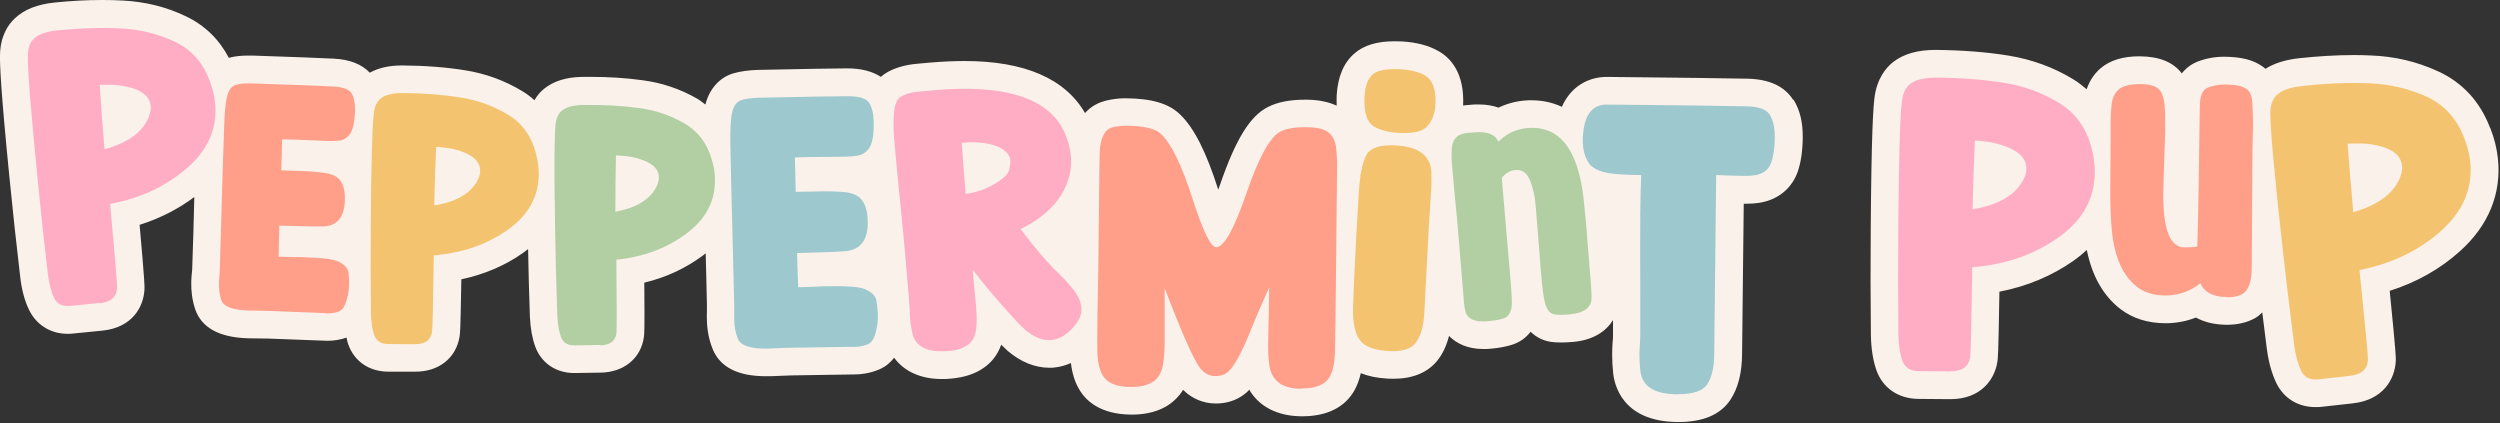 <?xml version="1.0" encoding="UTF-8"?>
<svg xmlns="http://www.w3.org/2000/svg" width="1566" height="265" viewBox="0 0 1566 265" fill="none">
  <rect x="0" y="0" width="1566" height="265" fill="#333333" stroke="none"/>
  <g clip-path="url(#clip0_298_8)">
    <path d="M1559.8 80.13C1553.47 63.49 1542.37 51.56 1527.01 44.59C1513.91 38.58 1499.86 35.27 1485.19 34.75C1481.72 34.58 1478.17 34.49 1474.61 34.49C1463.68 34.49 1452.05 35.19 1439.99 36.49C1431.49 37.45 1424.55 39.63 1419.09 43.11C1418.39 42.5 1417.78 41.98 1417.09 41.54C1411.45 37.53 1403.99 35.62 1393.23 35.53C1387.42 35.53 1381.87 36.57 1376.57 38.58C1373.71 39.71 1369.89 41.89 1366.68 45.98C1361.31 38.92 1352.63 35.35 1340.22 35.27C1329.81 35.27 1321.83 37.71 1315.93 42.67C1312.81 45.28 1309.17 49.64 1307.08 55.91C1304.39 53.65 1301.62 51.38 1298.49 49.55C1286.17 42.06 1272.55 37.18 1258.15 34.83C1244.27 32.57 1229.09 31.43 1212.52 31.26C1201.24 31.26 1192.56 33.7 1185.88 38.84C1181.37 42.41 1175.65 49.21 1174.17 61.31C1173.39 67.67 1172.26 83.08 1171.83 142.83C1171.66 165.13 1171.66 187.6 1171.92 209.9C1172.09 218.44 1173.22 225.58 1175.3 231.67C1179.2 242.99 1189.09 249.79 1201.67 249.87L1221.71 250.04C1240.63 250.04 1249.39 237.93 1251.13 226.78C1251.47 224.95 1251.82 222.86 1252.43 182.71C1269.69 179.4 1285.22 172.87 1298.93 163.29C1301.88 161.2 1304.65 158.93 1307.17 156.58C1310.47 172.87 1317.49 185.32 1328.25 193.6C1335.89 199.43 1345.17 202.4 1356.36 202.48C1363.13 202.48 1369.55 201.26 1375.53 198.91C1380.31 201.52 1386.47 203.35 1394.53 203.44H1394.88C1401.65 203.44 1407.63 202.05 1412.58 199.26C1414.31 198.3 1415.7 197 1417.09 195.69C1418.04 203.36 1419 211.02 1419.95 218.6C1421.08 227.05 1423.08 234.02 1425.85 239.85C1430.54 249.52 1439.47 255 1450.4 255C1451.62 255 1452.92 255 1454.22 254.83L1473.83 252.65C1492.83 250.56 1500.2 237.5 1500.72 226C1500.81 224.17 1500.9 221.99 1496.91 182.19C1513.65 176.88 1528.4 168.6 1540.8 157.45C1558.85 141.34 1567.09 121.13 1564.66 99.01C1563.97 92.83 1562.41 86.47 1559.89 80.11H1559.8V80.13Z" fill="#F9F1EA"></path>
    <path d="M1221.45 232.64L1201.76 232.47C1196.56 232.47 1193.17 230.2 1191.61 225.94C1190.14 221.58 1189.27 216.18 1189.18 209.57C1188.92 187.36 1188.92 165.15 1189.09 142.94C1189.44 99.22 1190.14 72.74 1191.35 63.42C1191.96 58.37 1193.69 54.8 1196.56 52.53C1200.03 49.92 1205.4 48.61 1212.95 48.61C1228.31 48.7 1242.54 49.83 1255.46 51.92C1267.78 53.84 1279.15 58.02 1289.65 64.38C1300.14 70.74 1307 80.23 1310.21 92.95C1311.59 98.18 1312.29 103.23 1312.2 107.84C1312.11 124.56 1304.39 138.24 1289.12 148.95C1273.86 159.66 1255.98 165.76 1235.42 167.42C1234.9 202.96 1234.47 221.77 1234.12 223.77C1233.17 229.69 1229 232.65 1221.54 232.57L1221.45 232.66V232.64ZM1235.6 131.08C1251.47 128.47 1262.06 122.46 1267.18 113.05C1268.65 110.35 1269.34 107.91 1269.34 105.65C1269.34 100.08 1265.79 95.72 1258.5 92.59C1254.25 90.76 1250 89.63 1245.83 88.93C1244.18 88.67 1241.23 88.32 1237.07 87.97C1236.46 101.82 1235.94 116.19 1235.6 131V131.09V131.08Z" fill="#FFADC5"></path>
    <path d="M1471.92 235.43L1452.31 237.61C1447.11 238.22 1443.46 236.39 1441.47 232.3C1439.47 228.21 1438 222.89 1437.13 216.36C1434.27 194.32 1431.67 172.29 1429.24 150.25C1424.46 106.79 1422.12 80.4 1422.12 71.08C1422.12 66.03 1423.42 62.2 1426.03 59.67C1429.15 56.62 1434.35 54.71 1441.82 53.92C1457.08 52.18 1471.31 51.66 1484.41 52.18C1496.82 52.7 1508.62 55.4 1519.81 60.45C1530.91 65.5 1538.9 74.13 1543.58 86.41C1545.58 91.46 1546.79 96.34 1547.31 100.96C1549.13 117.6 1543.06 132.05 1529.18 144.51C1515.3 156.97 1498.21 165.15 1477.99 169.16C1481.64 204.52 1483.37 223.25 1483.29 225.25C1483.02 231.26 1479.21 234.66 1471.83 235.44H1471.92V235.43ZM1474.09 132.91C1489.53 128.47 1499.34 121.24 1503.33 111.31C1504.45 108.52 1504.89 106 1504.63 103.73C1504.02 98.16 1499.94 94.24 1492.31 91.97C1487.88 90.66 1483.55 89.97 1479.29 89.88C1477.65 89.88 1474.7 89.88 1470.53 89.97C1471.57 103.82 1472.79 118.1 1474.09 132.91Z" fill="#F4C370"></path>
    <path d="M1394.71 186.04C1386.29 186.04 1380.83 183.08 1378.31 177.42C1371.72 182.65 1364.34 185.17 1356.1 185.08C1349.16 185.08 1343.35 183.25 1338.75 179.77C1329.81 172.89 1324.52 161.13 1322.87 144.58C1322.18 137.44 1321.83 128.55 1321.92 117.84C1322 101.9 1322.09 91.71 1322.09 87.36V76.3C1322.09 73.43 1322.27 69.85 1322.7 65.67C1323.05 61.49 1324.61 58.27 1327.21 56C1329.9 53.74 1334.32 52.69 1340.66 52.69C1347 52.69 1351.16 54.08 1353.06 56.7C1354.97 59.31 1356.01 63.84 1356.19 70.38C1356.19 74.12 1356.27 77.61 1356.27 80.74C1356.27 83 1356.19 86.14 1356.01 90.06C1355.41 108.52 1355.06 118.8 1355.06 120.98C1354.89 143.54 1359.22 154.77 1368.16 154.95C1372.41 154.95 1375.1 154.78 1376.4 154.43C1377.01 133.87 1377.53 104.7 1377.96 66.72C1377.96 60.1 1379.7 56.18 1382.99 54.87C1386.29 53.56 1389.85 52.95 1393.67 52.95C1400.17 52.95 1404.68 53.91 1407.2 55.74C1409.37 57.22 1410.58 60.01 1410.84 64.1C1411.1 68.11 1411.28 72.37 1411.28 76.82C1411.28 79.78 1411.28 82.74 1411.1 85.88C1411.02 89.02 1410.93 91.98 1410.93 94.76C1410.76 119.58 1410.58 143.8 1410.5 167.57C1410.5 176.46 1408.41 182.03 1404.51 184.21C1402.08 185.6 1398.87 186.21 1394.97 186.21L1394.71 186.03V186.04Z" fill="#FF9E89"></path>
    <path d="M1123.16 62.45C1117.78 54 1108.24 49.65 1094.96 49.3C1080.99 49.04 1051.58 48.6 1006.47 48.17C995.63 48.17 984.26 53.57 978.36 66.9C971.6 63.76 964.91 62.81 959.45 62.81C957.97 62.81 956.5 62.81 954.94 62.98C949.13 63.5 943.75 64.98 938.71 67.42C935.24 66.2 931.17 65.42 926.22 65.42C924.75 65.42 923.27 65.42 921.71 65.59L917.55 65.94C917.55 65.94 916.85 66.11 916.5 66.11C917.46 45.82 908.7 36.32 901.15 32.05C894.9 28.48 887.36 26.48 878.07 25.95C876.51 25.95 874.95 25.86 873.47 25.86C862.63 25.86 854.47 28.3 848.57 33.35C841.72 39.19 837.99 47.98 837.29 59.74C837.2 62.09 837.29 64.09 837.29 66.19C832.26 63.84 826.1 62.53 818.55 62.44H817.68C807.96 62.44 800.24 63.92 794.17 67.06C782.98 72.72 774.04 87.27 764.24 115.66C763.89 116.7 763.46 117.84 763.11 118.79C755.48 94.84 747.84 79.86 739.08 71.58C732.14 64.87 721.47 61.65 704.9 61.56C700.82 61.56 696.66 62.08 692.41 63.13C688.77 64.09 683.82 66.09 679.66 70.8C667.17 49.29 641.92 38.22 604.09 38.22C597.5 38.22 590.29 38.57 582.83 39.18L574.24 39.96C567.47 40.57 561.49 42.22 556.37 44.92C554.89 45.7 553.33 46.75 551.77 48.14C546.48 44.74 539.71 42.83 530.69 42.83C522.97 42.83 504.32 43.18 474.73 43.79C468.92 43.96 463.8 44.66 459.29 45.97C450.61 48.58 444.37 55.72 441.85 65.48C440.2 64.26 438.55 62.87 436.73 61.82C426.15 55.72 414.52 51.8 402.29 50.24C392.31 48.85 381.38 48.15 369.84 48.15H364.81C354.66 48.33 346.77 50.76 340.78 55.64C338.78 57.21 336.62 59.56 334.79 62.78C332.36 60.6 329.76 58.6 326.9 56.94C316.05 50.41 304.08 46.05 291.5 44.05C279.61 42.13 266.43 41.09 251.94 41C243.79 41 237.19 42.48 231.64 45.53C226.61 40.22 218.97 37.17 208.82 36.73C201.79 36.38 184.96 35.68 158.24 34.81H155.81C151.3 34.81 147.4 35.16 143.75 36.12C143.58 36.12 143.49 36.21 143.4 36.29C137.24 24.62 128.3 15.82 116.33 10.16C104.12 4.27 90.76 1.04 77.05 0.35C72.8 0.09 68.46 0 63.95 0C54.58 0 44.69 0.52 34.37 1.57C23.35 2.7 15.11 5.92 9.12 11.67C5.04 15.5 0.18 22.65 -0 34.49C-0.09 40.59 0.35 55.13 5.9 110.96C7.98 131.95 10.24 153.03 12.67 173.58C13.62 181.68 15.45 188.39 18.13 193.96C22.64 203.45 31.66 209.11 42.34 209.11C43.38 209.11 44.51 209.11 45.64 208.94L64.03 207.11C82.6 205.28 89.88 192.57 90.49 181.42C90.58 179.59 90.75 177.68 87.45 140.83C100.12 136.82 111.57 130.99 121.72 123.41V123.58C121.37 138.39 120.94 153.11 120.42 167.74C120.42 168.87 120.33 170 120.16 171.14C119.99 173.06 119.81 174.8 119.81 176.45C119.64 182.28 120.42 188.03 122.24 193.61C126.14 205.19 137.16 211.29 155.03 211.9C157.11 211.9 159.28 211.99 161.54 211.99C163.36 211.99 165.53 211.99 167.87 212.08L205.09 213.47C209.34 213.47 213.33 212.77 217.06 211.47C217.41 212.78 217.58 214.26 218.1 215.56C221.83 226.27 231.11 232.72 243 232.8H260.18C274.84 232.89 285.69 224.26 287.85 210.94C288.2 209.2 288.46 207.46 288.98 174.97C303.3 171.92 316.31 166.43 327.76 158.33C328.8 157.55 329.76 156.76 330.8 155.98C331.06 170.09 331.41 184.29 331.93 198.48C332.28 205.8 333.4 211.98 335.31 217.21C339.13 227.49 348.32 233.67 359.69 233.67L376.35 233.41C390.93 233.15 401.51 224.35 403.33 211.11C403.59 209.28 403.85 207.71 403.59 177.05C417.12 173.83 429.27 168.17 440.03 160.24C440.72 159.72 441.33 159.2 442.03 158.67C442.29 169.38 442.64 180.18 442.81 190.9V194.73C442.72 196.73 442.72 198.74 442.81 200.48C442.9 206.75 444.11 212.85 446.37 218.51C450.88 229.92 462.16 235.67 479.77 235.67H481.76C484.1 235.67 486.53 235.5 488.87 235.41C490.95 235.32 493.29 235.24 495.98 235.15L535.63 234.54C541.18 234.45 546.39 233.32 551.16 231.23C555.06 229.49 557.84 226.96 560.1 224.09C566.26 232.54 576.58 237.42 589.86 237.42C591.77 237.42 593.68 237.42 595.76 237.16C604.26 236.38 611.12 234.11 616.5 230.19C620.23 227.58 624.65 223.14 627.17 215.91C628.65 217.39 630.03 218.7 631.25 219.83C639.49 226.8 648.34 230.37 657.54 230.37C658.58 230.37 659.53 230.37 660.58 230.19C664.14 229.84 667.52 228.88 670.82 227.4C671.6 233.85 673.25 239.25 675.94 243.78C680.1 251.01 689.13 259.63 708.99 259.72C718.53 259.72 726.6 257.46 732.76 253.1C735.45 251.18 738.48 248.4 741.09 244.22C746.64 249.71 753.76 252.76 761.74 252.76C768.42 252.76 774.58 250.76 779.52 246.92C780.56 246.14 781.6 245.18 782.56 244.13C788.63 254.58 800 260.59 815.01 260.77H815.7C835.48 260.77 844.59 251.71 848.67 244.05C850.32 241 851.53 237.61 852.4 233.77C857.26 235.69 862.81 236.82 869.32 237.17C870.53 237.17 871.66 237.26 872.79 237.26C884.59 237.26 893.79 233.6 899.86 226.46C903.5 222.19 906.02 216.79 907.67 210.43C912.26 215.13 919.29 218.62 929.18 218.62C930.48 218.62 931.96 218.62 933.52 218.45C938.9 218.02 943.41 217.14 947.23 215.92C951.91 214.44 955.82 211.65 958.77 207.82C962.32 211.3 966.75 213.48 971.69 214.18C973.43 214.44 975.51 214.53 977.94 214.53C980.02 214.53 982.45 214.44 985.31 214.18C998.24 213.05 1006.13 207.39 1010.39 200.51V208.96C1010.39 210.79 1010.39 212.71 1010.12 214.71C1009.95 217.32 1009.86 219.85 1009.86 222.29C1009.86 225.69 1010.04 229.52 1010.47 233.53C1011.17 240.67 1015.94 264.02 1050.73 264.36H1051.42C1066.95 264.36 1077.88 259.66 1084.04 250.25C1088.73 243.02 1091.16 233.7 1091.24 221.77L1092.28 127.62H1093.67C1096.79 127.62 1099.4 127.45 1101.57 127.1C1113.19 125.45 1122.13 118.48 1126.03 107.76C1128.11 101.75 1129.15 94.69 1129.24 86.16C1129.33 76.49 1127.42 68.74 1123.43 62.38L1123.17 62.47L1123.16 62.45Z" fill="#F9F1EA"></path>
    <path d="M62.3 189.79L43.91 191.62C39.05 192.14 35.67 190.4 33.85 186.57C32.03 182.74 30.73 177.69 29.95 171.5C27.52 150.77 25.27 130.04 23.27 109.31C19.28 68.46 17.28 43.64 17.46 34.84C17.46 30.14 18.76 26.57 21.28 24.21C24.23 21.42 29.18 19.68 36.2 18.98C50.6 17.59 63.96 17.15 76.19 17.85C87.82 18.46 98.92 21.16 109.33 26.04C119.74 30.92 127.12 39.1 131.37 50.69C133.19 55.48 134.32 60.1 134.75 64.45C136.31 80.04 130.5 93.63 117.31 105.13C104.12 116.63 87.99 124.2 68.99 127.69C72.03 160.96 73.5 178.56 73.33 180.47C72.98 186.04 69.43 189.27 62.49 189.96L62.32 189.79H62.3ZM65.42 93.54C80 89.45 89.28 82.83 93.1 73.51C94.14 70.9 94.58 68.55 94.4 66.37C93.88 61.14 90.06 57.4 82.95 55.22C78.79 54 74.71 53.3 70.72 53.13H62.48C63.26 66.11 64.3 79.61 65.43 93.46V93.55L65.42 93.54Z" fill="#FFADC5"></path>
    <path d="M259.93 215.66L243.1 215.49C238.59 215.49 235.72 213.57 234.42 209.92C233.12 206.26 232.43 201.56 232.34 195.9C232.17 176.91 232.08 157.93 232.25 138.94C232.51 101.49 233.2 78.84 234.16 70.92C234.68 66.65 236.15 63.52 238.58 61.6C241.53 59.34 246.22 58.2 252.55 58.29C265.74 58.38 277.8 59.33 288.9 61.16C299.4 62.81 309.11 66.39 318.14 71.79C327.16 77.19 332.98 85.38 335.75 96.27C336.96 100.8 337.49 105.07 337.49 109.07C337.4 123.35 330.81 135.03 317.71 144.17C304.61 153.31 289.34 158.54 271.73 159.93C271.3 190.33 270.95 206.44 270.6 208.1C269.73 213.15 266.18 215.68 259.84 215.59L259.93 215.68V215.66ZM271.99 128.73C285.61 126.47 294.63 121.33 298.97 113.31C300.18 111.05 300.79 108.96 300.79 107.04C300.79 102.25 297.75 98.5 291.51 95.8C287.87 94.23 284.31 93.27 280.66 92.75C279.27 92.49 276.76 92.23 273.2 91.97C272.68 103.82 272.25 116.1 271.99 128.81V128.72V128.73Z" fill="#F4C370"></path>
    <path d="M376.01 216.09L359.87 216.35C355.53 216.35 352.76 214.7 351.45 211.21C350.15 207.73 349.37 203.28 349.11 197.88C348.5 179.68 347.98 161.47 347.72 143.36C347.11 107.56 347.2 85.79 347.98 78.21C348.41 74.12 349.71 71.07 352.06 69.24C354.84 66.98 359.26 65.84 365.42 65.76C378 65.59 389.62 66.2 400.3 67.68C410.45 68.99 419.82 72.21 428.5 77.17C437.18 82.13 442.99 89.8 445.94 100.16C447.16 104.43 447.85 108.52 447.85 112.35C448.11 126.03 442.04 137.43 429.72 146.49C417.49 155.55 402.91 160.95 386.08 162.69C386.34 191.87 386.43 207.2 386.08 208.85C385.39 213.73 382.09 216.17 376.02 216.34V216.08L376.01 216.09ZM385.56 132.65C398.49 130.21 406.99 125.07 411.07 117.23C412.2 115.05 412.72 112.96 412.72 111.13C412.72 106.51 409.6 103.03 403.52 100.59C400.05 99.2 396.58 98.33 393.02 97.89C391.63 97.72 389.29 97.54 385.82 97.28C385.56 108.6 385.47 120.45 385.47 132.55L385.56 132.64V132.65Z" fill="#B2CEA3"></path>
    <path d="M594.03 219.84C580.76 221.06 573.21 217.14 571.39 208.26C570.78 205.12 570.26 202.25 570.09 199.55C569.92 197.81 569.83 195.89 569.83 193.97C569.66 190.66 568.87 180.99 567.49 164.88C566.45 153.21 565.41 141.54 564.19 129.87C562.72 116.02 561.41 102.09 560.2 88.24C559.77 83.1 559.59 77.87 559.85 72.74C560.11 66.03 561.67 61.85 564.71 60.28C567.75 58.71 571.48 57.67 575.99 57.32L584.58 56.54C630.56 52.45 658.15 61.77 667.43 84.32C669.34 89.11 670.47 93.55 670.81 97.82C671.16 101.91 670.9 105.75 670.03 109.4C666.65 123.68 656.41 135.09 639.32 143.46C647.65 154.7 655.63 164.02 663.35 171.51C666.82 174.82 669.94 178.3 672.72 181.87C675.5 185.44 677.06 189.1 677.4 192.93C677.75 197.02 675.84 201.29 671.67 205.73C667.51 210.17 663.17 212.52 658.74 212.96C653.19 213.48 647.72 211.31 642.17 206.6C639.22 203.99 634.36 198.76 627.59 191.1C620.82 183.44 614.75 176.03 609.29 168.98L611.46 192.67C611.89 197.98 611.89 202.51 611.46 206.34C610.85 210.78 609.12 214.01 606.17 216.1C603.22 218.19 599.14 219.5 593.94 219.93L594.03 219.84ZM604.88 121.5C611.3 120.63 617.55 118.45 623.45 114.97C628.92 111.75 631.78 108.7 632.3 105.91C632.73 103.12 632.99 101.29 632.91 100.51C632.56 96.85 629.87 93.98 624.84 91.8C619.03 89.45 611.65 88.58 602.46 89.45C603.15 100.08 604.02 110.79 604.89 121.5H604.88Z" fill="#FFADC5"></path>
    <path d="M814.91 243.53C802.85 243.44 796.26 238.3 795.04 228.11C794.52 224.37 794.35 220.79 794.35 217.4L795.04 180.03C789.66 191.96 786.19 199.98 784.63 203.98C778.21 220.35 772.92 230.11 768.75 233.33C766.76 234.9 764.24 235.59 761.29 235.59C757.47 235.59 754.26 233.85 751.66 230.45C747.58 225.05 740.21 208.41 729.54 180.45V216.25C729.54 219.56 729.19 223.13 728.76 226.79C728.07 232.54 725.98 236.55 722.6 238.9C719.22 241.25 714.45 242.47 708.2 242.38C699.26 242.38 693.45 239.85 690.68 235.06C688.6 231.49 687.47 226.44 687.38 219.91C687.38 213.38 687.29 208.59 687.38 205.54C687.38 199.36 687.55 192.13 687.73 183.68C687.9 175.23 688.16 156.33 688.42 126.98C688.59 107.9 688.77 97.28 688.85 95.19C689.37 86.13 692.06 80.99 696.83 79.77C699.69 79.07 702.64 78.73 705.51 78.73C716.53 78.82 723.81 80.56 727.29 83.96C733.71 90.06 740.22 103.38 746.81 123.94C753.4 144.5 758.35 154.77 761.82 154.86C766.68 154.86 773.01 143.62 780.73 121.15C788.45 98.59 795.57 85.7 802.07 82.39C805.8 80.47 811.27 79.6 818.47 79.69C825.06 79.69 829.66 80.91 832.35 83.09C835.04 85.27 836.6 88.75 837.03 93.28C837.46 97.37 837.64 101.2 837.55 104.78C836.86 174.81 836.42 213.22 836.25 220.1C836.08 226.98 835.04 232.21 833.04 235.78C830.26 240.92 824.19 243.44 814.82 243.36L814.91 243.53Z" fill="#FF9E89"></path>
    <path d="M1050.63 247.01C1036.06 246.84 1028.42 241.87 1027.47 231.94C1027.12 228.37 1026.95 225.23 1026.95 222.45C1026.95 220.27 1027.03 218.09 1027.21 215.83C1027.38 213.57 1027.47 211.3 1027.47 209.21V184.47C1027.38 163.04 1027.38 146.15 1027.47 133.69C1027.55 123.5 1027.81 115.49 1028.07 109.65C1019.66 109.56 1013.5 109.21 1009.51 108.69C1001.87 107.73 997.02 105.29 994.76 101.46C992.5 97.63 991.46 93.19 991.46 88.22C991.64 72.98 996.67 65.4 1006.65 65.49C1051.32 65.93 1080.65 66.27 1094.62 66.62C1101.82 66.79 1106.42 68.54 1108.58 71.85C1110.67 75.16 1111.71 79.86 1111.71 85.96C1111.71 92.49 1110.93 97.81 1109.45 101.99C1107.8 106.43 1104.33 109.04 1098.95 109.83C1097.31 110.09 1095.22 110.18 1092.79 110.18C1087.94 110.18 1082.12 109.92 1075.36 109.66H1075.01L1073.79 221.58C1073.79 230.03 1072.23 236.39 1069.46 240.65C1066.68 244.92 1060.43 247.01 1050.72 246.92L1050.63 247.01Z" fill="#9DC8CD"></path>
    <path d="M983.57 196.93C979.4 197.28 976.11 197.28 973.76 196.93C971.42 196.58 969.6 194.84 968.39 191.62C967.17 188.57 966.13 181.52 965.26 170.37L962.83 139.71C962.31 132.92 961.88 128.21 961.62 125.77C961.18 122.11 960.32 118.19 958.84 114.1C958.06 111.92 957.11 110.27 956.07 109.05C954.33 107.13 951.99 106.26 949.04 106.52C946 106.78 943.23 108.35 940.71 111.4L946.35 177.42C947.04 185.69 947.22 190.83 946.78 192.75C946.09 196.41 944.44 198.67 941.84 199.46C939.24 200.33 935.94 200.85 931.95 201.2C923.71 201.9 919.02 199.81 917.89 194.84C917.46 193.1 917.2 191.27 917.03 189.44L913.9 151.29C913.47 145.72 913.04 141.01 912.69 137.09C911.39 124.11 910.26 112.27 909.39 101.29C909.22 98.68 909.22 95.98 909.39 93.19C909.74 87.09 913.04 83.78 919.19 83.26L923.36 82.91C931.69 82.21 936.72 84.22 938.54 88.75C943.75 83.7 949.73 80.82 956.59 80.21C976.89 78.47 988.69 93.54 992.07 125.41C992.59 130.11 993.02 134.9 993.46 139.69L996.23 173.83C996.76 180.36 997.02 184.72 996.93 186.98C996.67 192.82 992.24 196.04 983.74 196.82L983.57 196.91V196.93Z" fill="#B2CEA3"></path>
    <path d="M870.09 219.92C863.32 219.57 858.2 218.18 854.73 215.83C849.61 212.35 847.27 204.68 847.53 192.66C847.79 183.43 848.48 168.8 849.52 148.68C850.04 139.53 850.56 130.39 851.08 121.5C851.77 109.92 853.34 101.82 855.85 97.2C858.28 92.58 864.52 90.49 874.42 91.1C889 91.88 896.46 97.72 896.63 108.61V116.62C896.02 125.33 895.5 134.04 894.98 142.75L892.2 195.97C891.68 204.85 889.77 211.21 886.39 215.22C883.35 218.79 877.89 220.36 869.99 219.92H870.08H870.09ZM876.34 83.27C870.09 82.92 864.97 81.61 860.98 79.44C856.3 76.83 854.21 70.56 854.73 60.63C855.08 53.92 856.81 49.22 859.85 46.61C862.89 44 868.7 42.95 877.11 43.39C883.62 43.74 888.73 45.04 892.55 47.22C897.49 50.01 899.66 56.19 899.14 65.68C898.88 70.99 897.23 75.35 894.28 78.83C891.33 82.31 885.26 83.79 876.24 83.27H876.33H876.34Z" fill="#F4C370"></path>
    <path d="M204.23 196.15L168.49 194.76C165.8 194.67 163.46 194.59 161.46 194.59C159.46 194.59 157.47 194.59 155.47 194.5C145.58 194.15 139.94 191.97 138.64 187.97C137.51 184.57 136.99 180.92 137.17 177.08C137.17 175.77 137.34 174.38 137.43 172.9C137.52 171.42 137.69 169.94 137.69 168.37C138.21 153.65 138.56 138.84 138.99 124.04C139.25 113.76 139.77 98.35 140.47 77.79C140.73 69.43 141.42 63.42 142.46 59.67C143.5 55.93 145.41 53.75 148.1 53.05C150.79 52.35 154.09 52.09 157.9 52.27C184.45 53.14 201.28 53.75 208.22 54.19C214.81 54.45 218.89 55.93 220.37 58.63C221.84 61.33 222.54 64.99 222.36 69.6C222.1 76.92 220.97 81.88 218.8 84.49C216.98 86.67 214.81 87.89 212.38 88.06C209.95 88.32 207.61 88.41 205.53 88.32L184.71 87.45C181.33 87.36 178.64 87.28 176.73 87.28L176.21 106.7L188.96 107.13C194.69 107.3 199.54 107.74 203.54 108.35C208.49 109.05 211.78 110.79 213.6 113.75C215.42 116.62 216.2 120.63 216.03 125.59C215.68 135.87 211.35 141.27 203.1 141.79C200.58 141.96 191.21 141.79 174.99 141.35C174.82 147.45 174.64 151.89 174.64 154.76C174.64 156.68 174.64 158.68 174.55 160.77C178.28 160.94 181.49 160.94 184.18 161.03C186.87 161.03 189.47 161.03 192.16 161.2C202.31 161.55 208.9 162.42 211.94 163.81C215.93 165.73 218.1 168.17 218.36 171.21C218.62 174.17 218.71 176.7 218.62 178.53C218.62 180.62 218.36 182.71 217.93 184.8C216.72 190.72 214.81 194.12 212.38 195.08C209.95 196.04 207.17 196.39 204.23 196.3V196.13V196.15Z" fill="#FF9E89"></path>
    <path d="M535.04 217.22L495.48 217.83C492.53 217.83 489.93 218 487.76 218.09C485.5 218.18 483.34 218.26 481.17 218.35C470.24 218.61 463.91 216.52 462.17 212.17C460.7 208.43 460 204.5 459.91 200.24V195.62C459.91 193.97 460 192.31 459.91 190.57C459.56 174.28 459.13 158 458.7 141.62C458.35 130.21 458.01 113.23 457.49 90.49C457.32 81.26 457.66 74.55 458.62 70.37C459.57 66.19 461.48 63.66 464.43 62.7C467.38 61.83 471.02 61.31 475.19 61.22C504.51 60.61 523.08 60.26 530.8 60.26C538.09 60.26 542.69 61.57 544.42 64.44C546.24 67.31 547.2 71.32 547.28 76.46C547.45 84.56 546.41 90.05 544.24 93.09C542.33 95.62 540.08 97.01 537.39 97.44C534.7 97.88 532.18 98.05 529.84 98.14L506.76 98.4C503.03 98.4 500.08 98.57 497.91 98.66L498.43 120.17L512.57 119.91C518.9 119.73 524.28 119.91 528.71 120.34C534.18 120.78 537.99 122.6 540.16 125.65C542.33 128.79 543.46 133.05 543.54 138.63C543.8 149.95 539.38 156.14 530.27 157.27C527.49 157.62 517.17 158.05 499.3 158.49C499.47 165.2 499.56 170.16 499.73 173.3C499.82 175.39 499.9 177.57 499.99 179.92C504.16 179.83 507.71 179.74 510.66 179.57C513.61 179.4 516.56 179.31 519.51 179.31C530.7 179.05 538.08 179.66 541.55 181.05C546.15 182.88 548.66 185.49 549.1 188.8C549.53 192.11 549.79 194.81 549.88 196.9C549.88 199.16 549.88 201.52 549.45 203.87C548.41 210.49 546.59 214.32 543.9 215.54C541.21 216.67 538.26 217.28 534.96 217.37L535.05 217.2L535.04 217.22Z" fill="#9DC8CD"></path>
  </g>
  <defs>
    <clipPath id="clip0_298_8">
      <rect width="1565.08" height="264.34" fill="white"></rect>
    </clipPath>
  </defs>
</svg>
